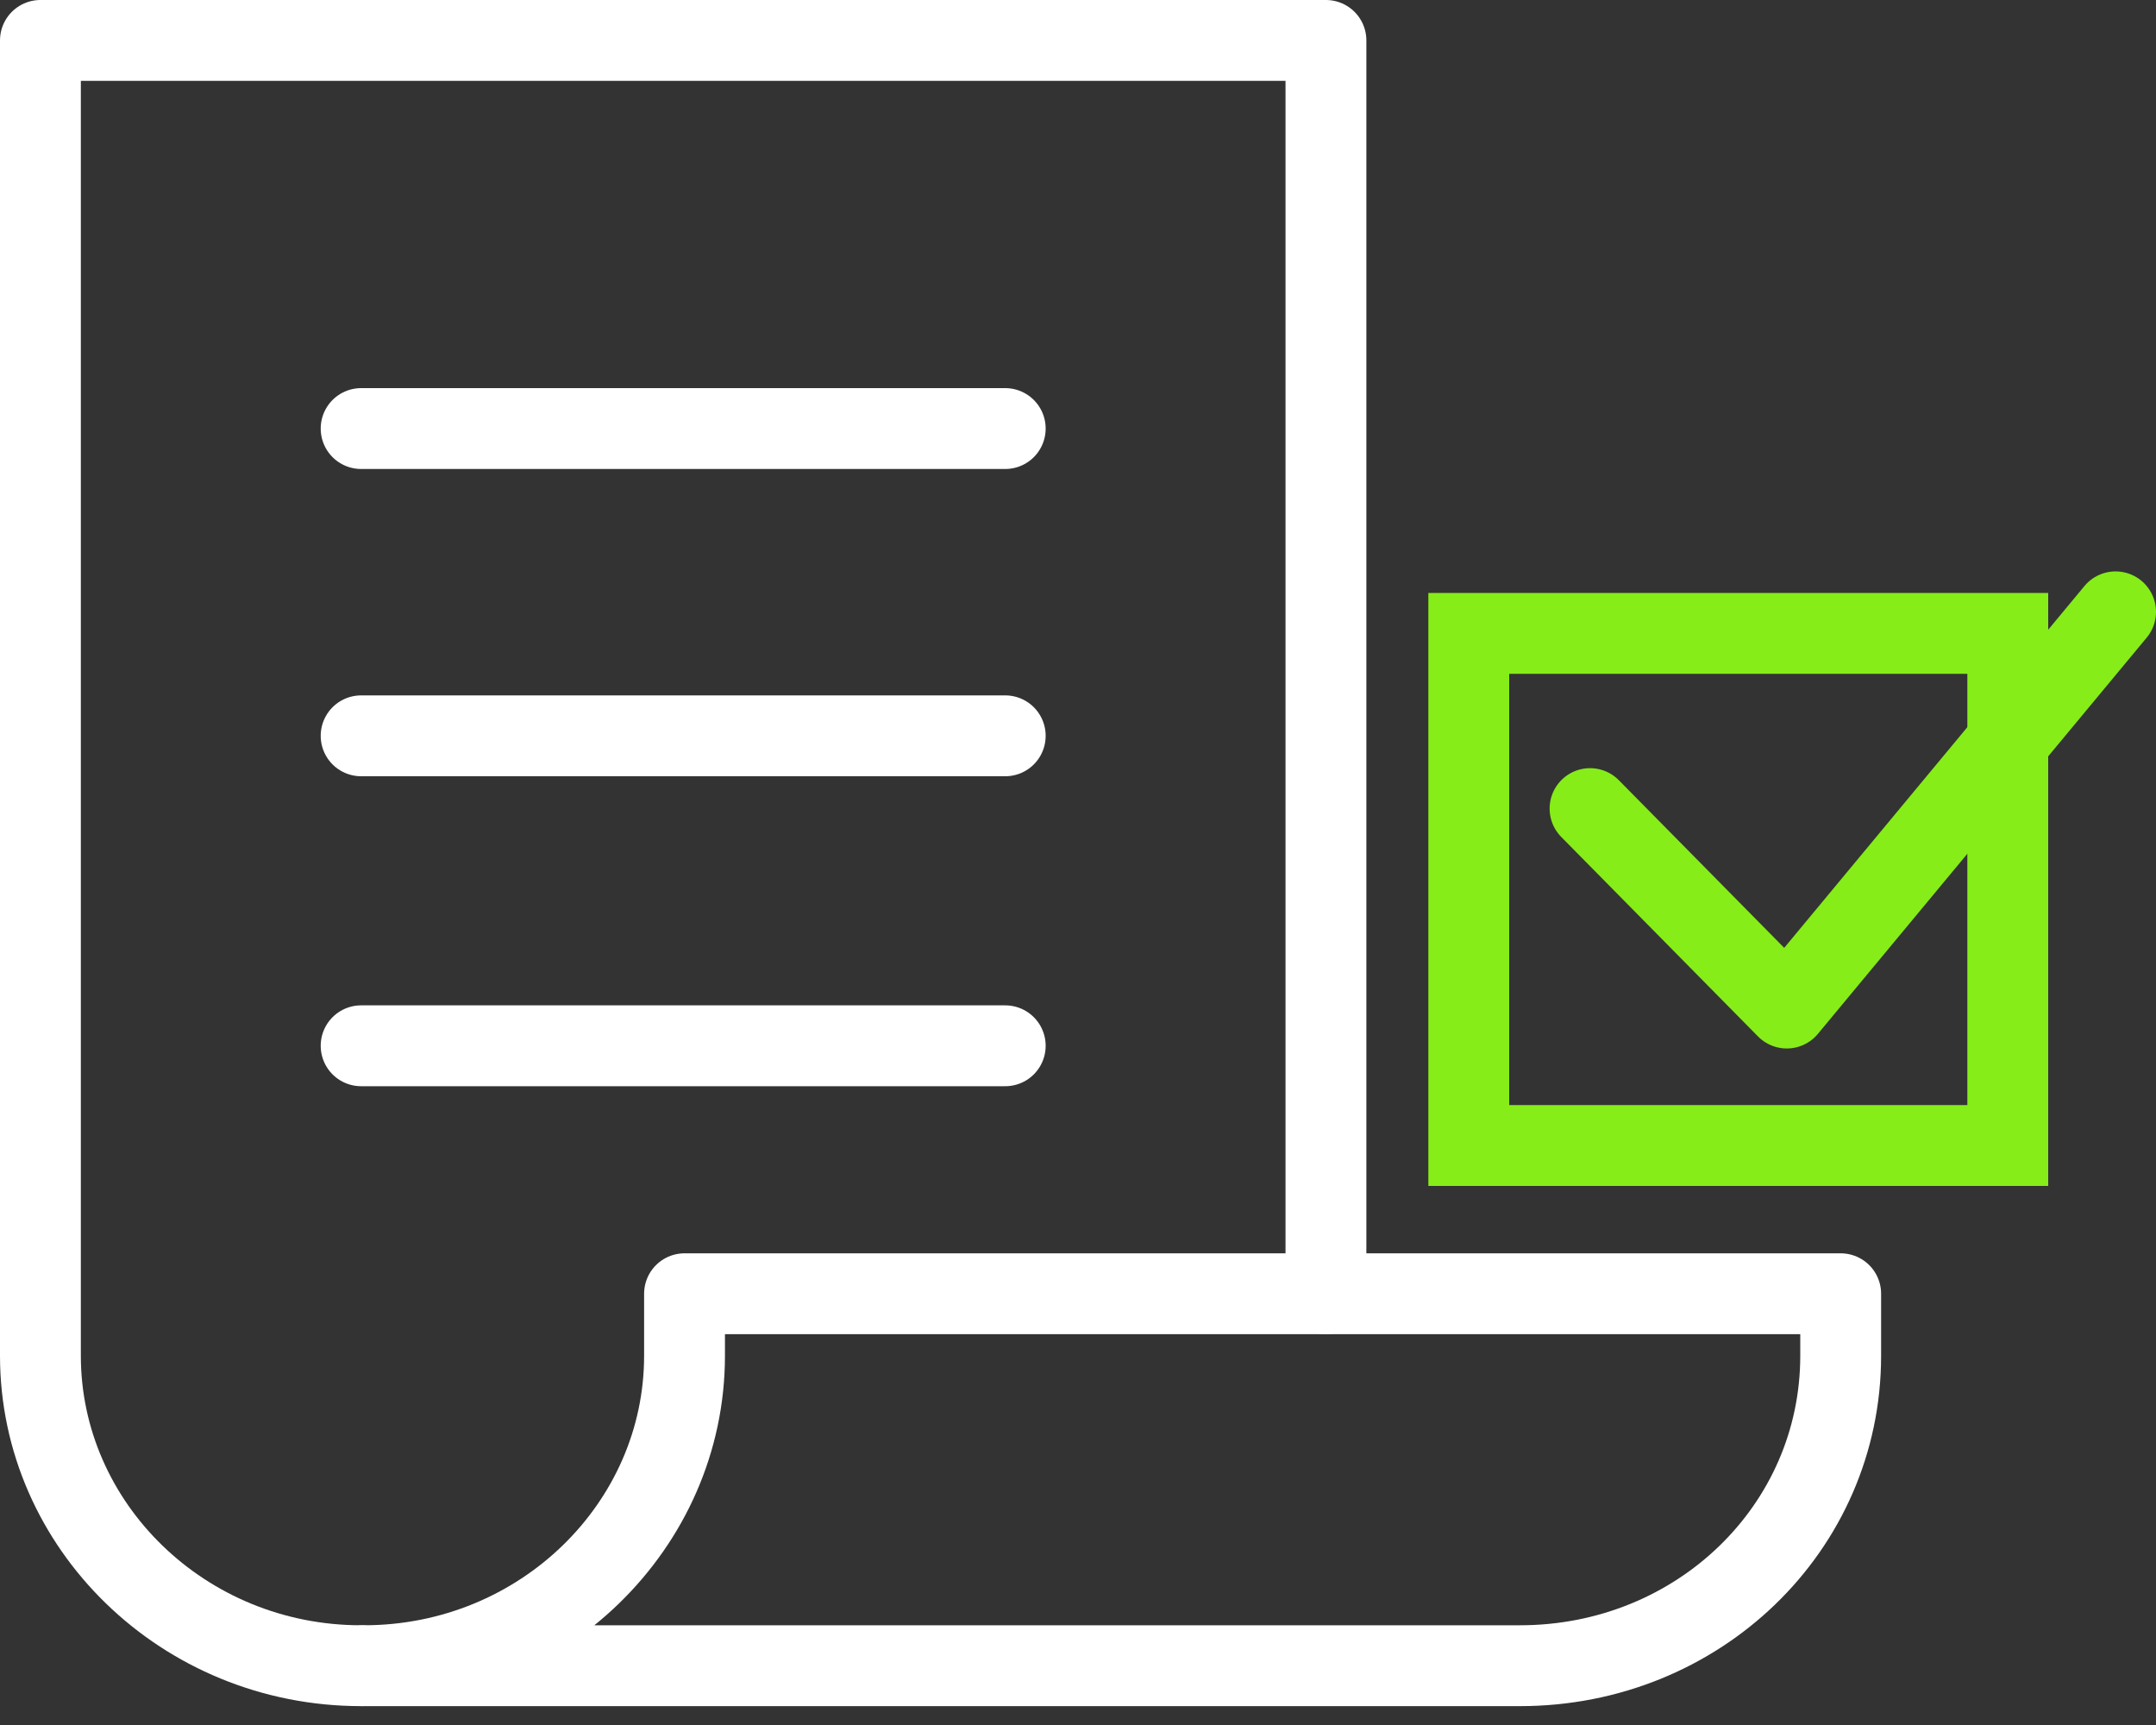 <svg version="1.1" id="Ebene_1" xmlns="http://www.w3.org/2000/svg" xmlns:xlink="http://www.w3.org/1999/xlink" x="0px" y="0px"
	 width="80" height="64" viewBox="0 0 80 64" style="enable-background:new 0 0 80 64;" xml:space="preserve">
<rect x="0" y="0" width="80" height="64" fill="#333333" stroke="none"/>
<style type="text/css">
	.st0{fill:none;stroke:#FFFFFF;stroke-width:3;stroke-linecap:round;stroke-linejoin:round;stroke-miterlimit:10;}
	.st1{fill:none;stroke:#86ED18;stroke-width:3;stroke-miterlimit:10;}
	.st2{fill:none;stroke:#86ED18;stroke-width:3;stroke-linecap:round;stroke-linejoin:round;stroke-miterlimit:10;}
</style>
<path class="st0" d="M49.2,48V1.5H1.5v48.8c0,6.3,5.3,11.5,11.9,11.5"/>
<path class="st0" d="M25.4,48v2.3c0,6.3-5.3,11.5-11.9,11.5h42.9c6.6,0,11.9-5.1,11.9-11.5V48L25.4,48L25.4,48z M13.4,15.9h23.9
	 M13.4,27.3h23.9 M13.4,38.8h23.9"/>
<path class="st1" d="M74.5,23.5h-20v19h20V23.5z"/>
<path class="st2" d="M59,30l7.3,7.4l12.2-14.7"/>
</svg>
